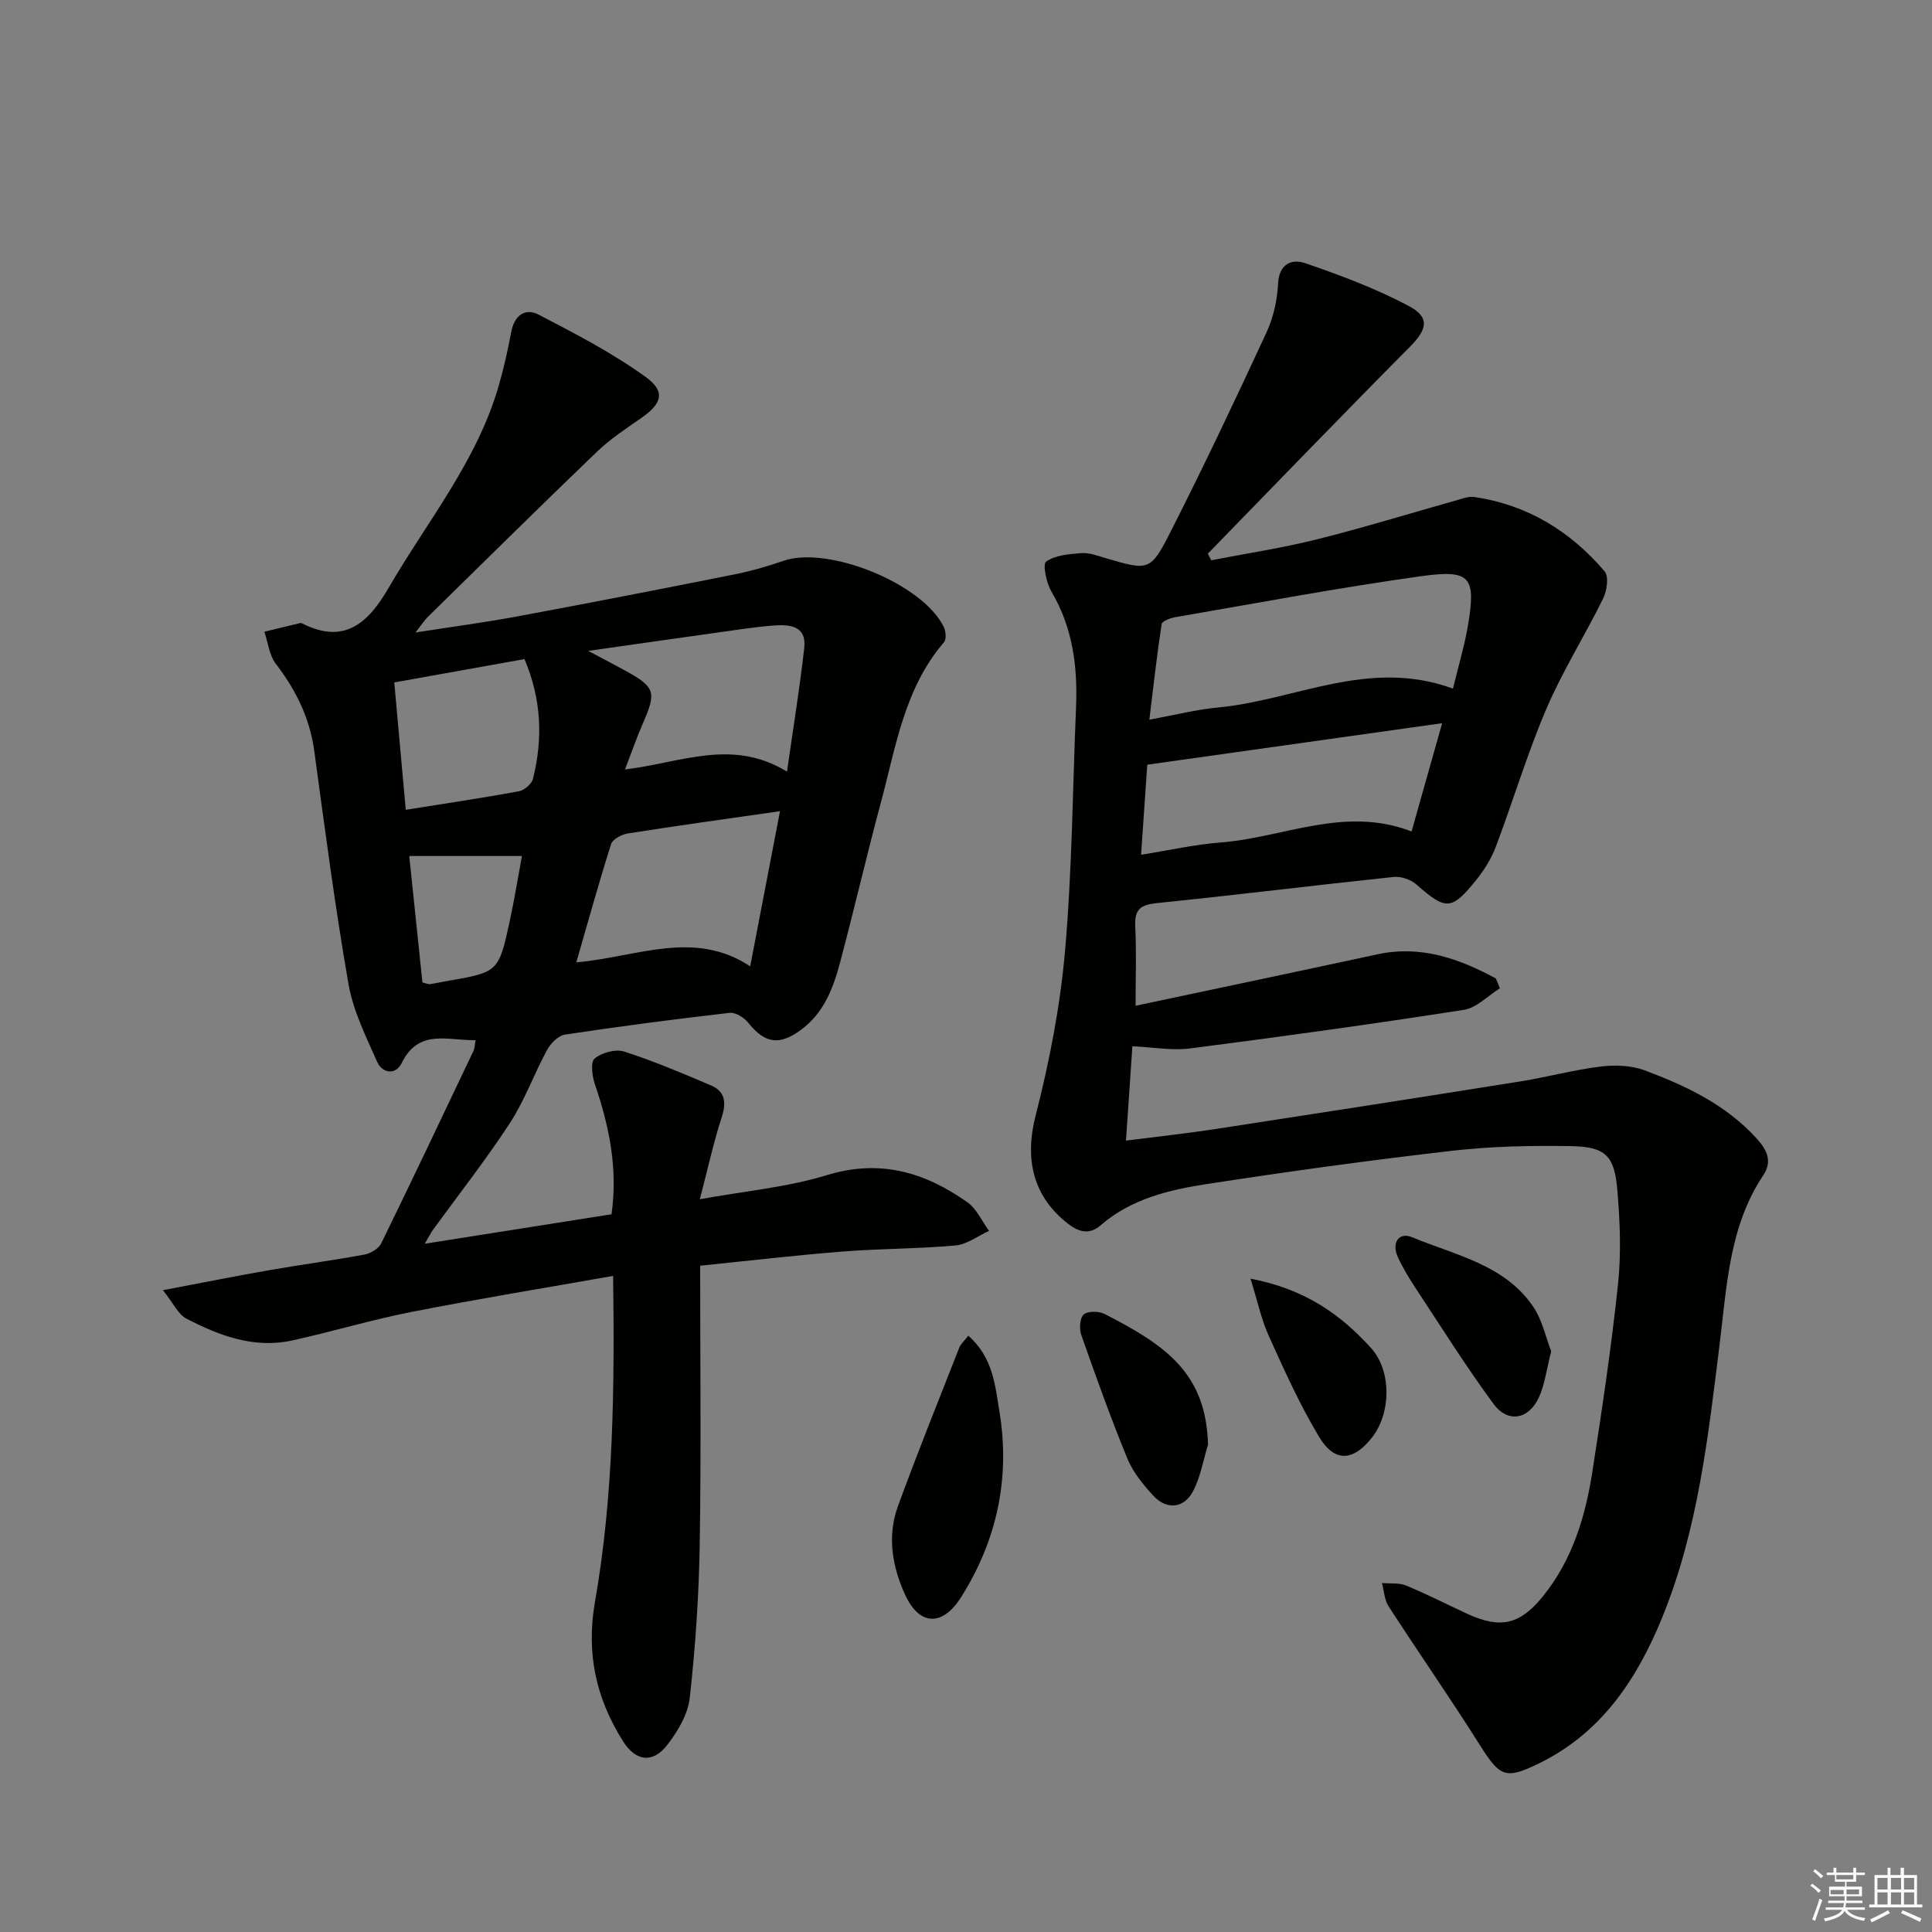 <svg enable-background="new 0 0 400 400" viewBox="0 0 400 400" xmlns="http://www.w3.org/2000/svg"><rect x="0" y="0" width="400" height="400" fill="#808080" stroke="none"/><g fill="#010100"><path d="m87.95 257.5c13.52-2.13 25.95-4.1 38.66-6.1 1.33-9.42-.46-18.2-3.44-26.9-.58-1.68-.94-4.63-.06-5.35 1.51-1.22 4.35-2.01 6.14-1.43 6.1 1.96 12.03 4.48 17.94 7 2.99 1.27 3.22 3.58 2.22 6.64-1.69 5.18-2.84 10.54-4.52 16.93 9.28-1.69 18.07-2.47 26.34-5 11.01-3.37 20.28-.57 29.05 5.62 1.93 1.36 3.01 3.92 4.49 5.93-2.31 1.05-4.55 2.8-6.94 3.02-7.78.7-15.62.64-23.41 1.26-9.72.77-19.41 1.91-29.46 2.93 0 19.52.22 38.61-.09 57.7-.17 10.6-.89 21.21-2.06 31.74-.37 3.4-2.46 6.93-4.62 9.73-3.02 3.92-6.55 3.5-9.21-.73-5.57-8.86-7.67-18.15-5.79-28.89 3.86-22 4.05-44.31 3.75-67.44-14.18 2.51-28 4.76-41.74 7.46-8.29 1.63-16.42 4.08-24.67 5.9-7.92 1.75-15.13-.98-21.97-4.53-1.66-.86-2.61-3.09-4.83-5.87 8.26-1.56 15.17-2.95 22.1-4.16 6.54-1.14 13.13-2.01 19.65-3.22 1.27-.24 2.9-1.21 3.44-2.3 6.48-13.24 12.78-26.56 19.11-39.87.26-.55.25-1.22.44-2.21-5.78.1-11.81-2.45-15.32 4.76-1.22 2.51-3.99 2.13-5.06-.27-2.32-5.24-4.97-10.56-5.94-16.12-2.79-16.02-4.89-32.16-7.09-48.28-.93-6.83-3.81-12.6-7.95-18.01-1.36-1.78-1.62-4.41-2.38-6.65 2.47-.6 4.95-1.2 7.42-1.79.15-.03.34.02.48.1 8.8 4.47 13.73-.33 17.81-7.36 7.98-13.77 18.32-26.25 22.82-41.89 1.06-3.66 1.89-7.4 2.59-11.15.64-3.41 2.88-5 5.66-3.56 7.59 3.94 15.26 7.92 22.16 12.9 4.24 3.06 3.36 5.55-.98 8.56-3.13 2.17-6.36 4.3-9.09 6.92-11.77 11.3-23.37 22.77-35.02 34.2-.69.67-1.21 1.51-2.55 3.23 7.72-1.21 14.46-2.1 21.13-3.34 15.01-2.79 30-5.71 44.97-8.7 3.4-.68 6.77-1.65 10.05-2.79 9.28-3.22 28.93 4.75 33.22 13.7.43.89.57 2.54.04 3.15-8.18 9.52-9.94 21.55-13.02 33.02-2.97 11.04-5.55 22.19-8.48 33.24-1.42 5.33-3.34 10.47-8.08 13.97-4.51 3.33-7.51 2.86-10.96-1.47-.85-1.07-2.64-2.17-3.86-2.03-11.38 1.31-22.75 2.79-34.07 4.5-1.4.21-2.98 1.85-3.73 3.23-2.7 4.97-4.62 10.42-7.69 15.12-4.98 7.63-10.64 14.82-16 22.2-.38.55-.65 1.13-1.6 2.75zm73.54-89.55c-11.22 1.61-21.38 3.01-31.51 4.61-1.27.2-3.13 1.18-3.46 2.21-2.53 7.94-4.74 15.97-7.2 24.47 12.52-1.06 24.28-6.89 36 .82 2.14-11.12 4.09-21.3 6.17-32.11zm1.45-8.19c1.32-9.28 2.65-17.42 3.57-25.6.52-4.68-3.12-4.9-6.39-4.65-4.28.34-8.53 1.04-12.79 1.63-8.11 1.13-16.21 2.29-25.54 3.62 3.28 1.75 5.44 2.86 7.56 4.03 6.31 3.46 6.6 4.46 3.77 10.93-1.27 2.9-2.3 5.9-3.72 9.59 11.63-1.4 22.13-6.52 33.54.45zm-54.35-23.3c-8.85 1.58-17.69 3.17-26.96 4.83.83 9.15 1.59 17.6 2.38 26.37 8.44-1.35 15.97-2.46 23.44-3.84 1.12-.21 2.64-1.52 2.9-2.59 2.05-8.23 1.8-16.36-1.76-24.77zm-21.13 66.95c.93.22 1.26.4 1.56.35 1.14-.17 2.27-.43 3.4-.63 10.77-1.85 10.82-1.84 13.13-12.49.98-4.55 1.72-9.15 2.51-13.41-8.1 0-15.37 0-23.33 0 .95 9.02 1.83 17.51 2.73 26.18z"/><path d="m310.53 204.62c-2.48 1.54-4.81 4.05-7.46 4.46-18.86 2.94-37.77 5.55-56.7 7.99-3.68.48-7.52-.25-11.92-.45-.4 5.87-.83 12.2-1.33 19.53 6.5-.83 12.66-1.49 18.76-2.43 21-3.22 41.99-6.49 62.96-9.84 5.56-.89 11.03-2.39 16.6-3.07 2.96-.36 6.31-.23 9.06.79 8.59 3.21 16.86 7.13 23.21 14.13 2.08 2.29 3.31 4.68 1.36 7.59-7.05 10.56-7.53 22.81-9.02 34.81-2.39 19.28-4.5 38.64-11.94 56.83-5.22 12.77-12.6 23.86-25.51 30.15-6.96 3.39-8.07 2.74-12.21-3.82-6.12-9.69-12.67-19.1-18.9-28.72-.87-1.34-.93-3.2-1.37-4.82 1.68.15 3.52-.09 5 .52 4.3 1.77 8.45 3.91 12.68 5.86 6.91 3.18 10.94 2.22 15.71-3.71 6.03-7.5 8.72-16.39 10.16-25.64 2.02-12.95 3.95-25.93 5.33-38.96.67-6.38.4-12.93-.14-19.34-.61-7.29-2.45-9.07-9.74-9.19-8.13-.13-16.34.03-24.41.96-16.98 1.95-33.93 4.28-50.83 6.89-7.85 1.21-15.66 3.05-21.99 8.53-2.15 1.86-4.26 1.62-6.68-.24-7.38-5.68-9.1-13.48-6.81-22.41 2.87-11.2 5.11-22.7 6.11-34.2 1.46-16.72 1.57-33.55 2.27-50.34.35-8.43-.66-16.5-5.08-23.98-1.06-1.8-1.87-5.7-1.11-6.23 1.92-1.34 4.77-1.56 7.29-1.75 1.59-.12 3.26.51 4.85.98 9.1 2.67 9.43 2.86 13.64-5.43 6.91-13.61 13.44-27.41 19.85-41.26 1.43-3.09 2.22-6.69 2.39-10.1.21-4.15 2.9-5.15 5.57-4.24 7.31 2.51 14.63 5.25 21.44 8.85 4.55 2.41 3.85 4.9.22 8.55-14.04 14.13-27.86 28.49-41.77 42.76.23.46.47.92.7 1.37 7.3-1.42 14.67-2.53 21.87-4.33 9.65-2.41 19.16-5.35 28.74-8.04 1.26-.35 2.62-.91 3.85-.73 10.98 1.6 19.89 7.07 26.98 15.38.91 1.06.5 4.02-.29 5.61-3.77 7.69-8.39 14.99-11.75 22.84-3.97 9.28-6.87 19.02-10.44 28.49-.92 2.45-2.36 4.81-4.01 6.86-5.19 6.48-6.35 6.42-12.45 1.06-1.16-1.02-3.19-1.74-4.71-1.58-16.34 1.72-32.64 3.75-48.98 5.41-3.34.34-4.71 1.21-4.54 4.73.26 5.29.07 10.6.07 16.53 16.97-3.6 33.51-7.07 50.02-10.64 9.02-1.95 16.91.85 24.54 4.97.33.69.6 1.37.86 2.06zm-9.71-62.05c1.15-4.74 2.34-8.69 3.04-12.71 1.79-10.37.72-12-9.52-10.58-17.05 2.37-33.98 5.57-50.95 8.49-1.05.18-2.78.81-2.88 1.43-.99 6.41-1.7 12.87-2.55 19.8 5.48-1 9.84-2.12 14.26-2.53 15.94-1.49 31.2-10.28 48.6-3.9zm-8.57 29.58c2.14-7.56 4.13-14.61 6.33-22.42-20.77 2.92-40.65 5.72-61.05 8.59-.36 5.27-.8 11.64-1.28 18.65 5.84-.93 11.14-2.14 16.5-2.55 13.03-1 25.65-7.64 39.5-2.27z"/><path d="m200.47 276.54c5.13 4.47 5.57 10.37 6.45 15.7 2.27 13.73-.5 26.7-7.97 38.49-3.81 6.01-8.56 5.92-11.53-.5-2.66-5.76-3.8-12.15-1.52-18.37 4.03-11.02 8.41-21.91 12.7-32.83.28-.73.95-1.3 1.87-2.49z"/><path d="m250.11 299.1c-1.01 3.26-1.56 6.76-3.14 9.71-1.9 3.54-5.48 3.81-8.2.85-2.1-2.29-4.2-4.85-5.36-7.68-3.46-8.42-6.52-17-9.54-25.58-.45-1.27-.31-3.55.5-4.25.87-.75 3.15-.71 4.34-.1 12.81 6.55 21 12.35 21.4 27.05z"/><path d="m321.16 279.77c-.99 3.85-1.33 6.88-2.54 9.52-2.12 4.63-6.44 5.4-9.42 1.35-5.68-7.72-10.79-15.87-16.07-23.88-1.37-2.07-2.67-4.22-3.71-6.47-1.36-2.95.14-5.3 2.98-4.12 8.9 3.71 19.05 5.62 24.99 14.3 1.94 2.84 2.68 6.51 3.77 9.3z"/><path d="m258.9 264.73c11.47 2.2 18.75 7.53 24.95 14.35 4.31 4.75 4.14 13.51.25 18.49-3.9 4.99-7.77 5.29-11-.09-3.99-6.63-7.19-13.77-10.39-20.84-1.55-3.4-2.32-7.16-3.81-11.91z"/></g><path d="m374.8 390.4.4-.4c.7.5 1.3 1 1.8 1.4l-.5.5c-.5-.6-1.1-1.1-1.7-1.5zm1 7.3-.6-.3c.5-1.4 1.1-2.8 1.5-4.3.2.1.4.2.6.3-.5 1.3-1 2.8-1.5 4.3zm-.4-10.3.4-.4c.4.3 1 .8 1.7 1.4l-.5.5c-.4-.5-1-1-1.6-1.5zm2.5.3h1.7v-1h.6v1h3.5v-1h.6v1h1.8v.5h-1.8v1.4h-2v1h3.2v2h-3.2v.9h3.3v.5h-3.4c0 .3-.1.6-.1.9h4v.5h-3.7c.7.9 1.9 1.5 3.8 1.7-.1.2-.2.4-.3.6-2.1-.4-3.5-1.1-4-2.1-.4 1-1.8 1.7-4 2.2-.1-.2-.2-.4-.3-.6 2.1-.4 3.4-1 3.8-1.8h-3.4v-.5h3.6c.1-.3.1-.6.2-.9h-3.3v-.5h3.4c0-.3 0-.6 0-.9h-3.2v-2h3.3v-1h-2.1v-1.4h-1.7v-.5zm1.1 3.5v1h2.7c0-.3 0-.4 0-.4 0-.1 0-.2 0-.2 0-.1 0-.2 0-.3h-2.7zm1.2-3v.9h3.5v-.9zm4.7 3h-2.6v.6.4h2.6z" fill="#fafafb"/><path d="m393.6 386.7h.6v1.5h2.7v6.1h1.1v.6h-11v-.6h1.1v-6.1h2.7v-1.5h.6v1.5h2.1v-1.5zm-2.7 8.8.4.6c-1.2.6-2.5 1.3-3.8 1.9-.1-.2-.2-.4-.3-.6 1.2-.6 2.5-1.2 3.7-1.9zm-2.2-6.7v2.4h2.1v-2.4zm0 3v2.5h2.1v-2.5zm2.8-3v2.4h2.1v-2.4zm0 3v2.5h2.1v-2.5zm6 6.1c-1.4-.7-2.7-1.3-3.9-1.8l.3-.6c1.5.6 2.7 1.2 3.9 1.7zm-1.2-9.1h-2.1v2.4h2.1zm-2.1 3v2.5h2.1v-2.5z" fill="#fafafb"/></svg>
